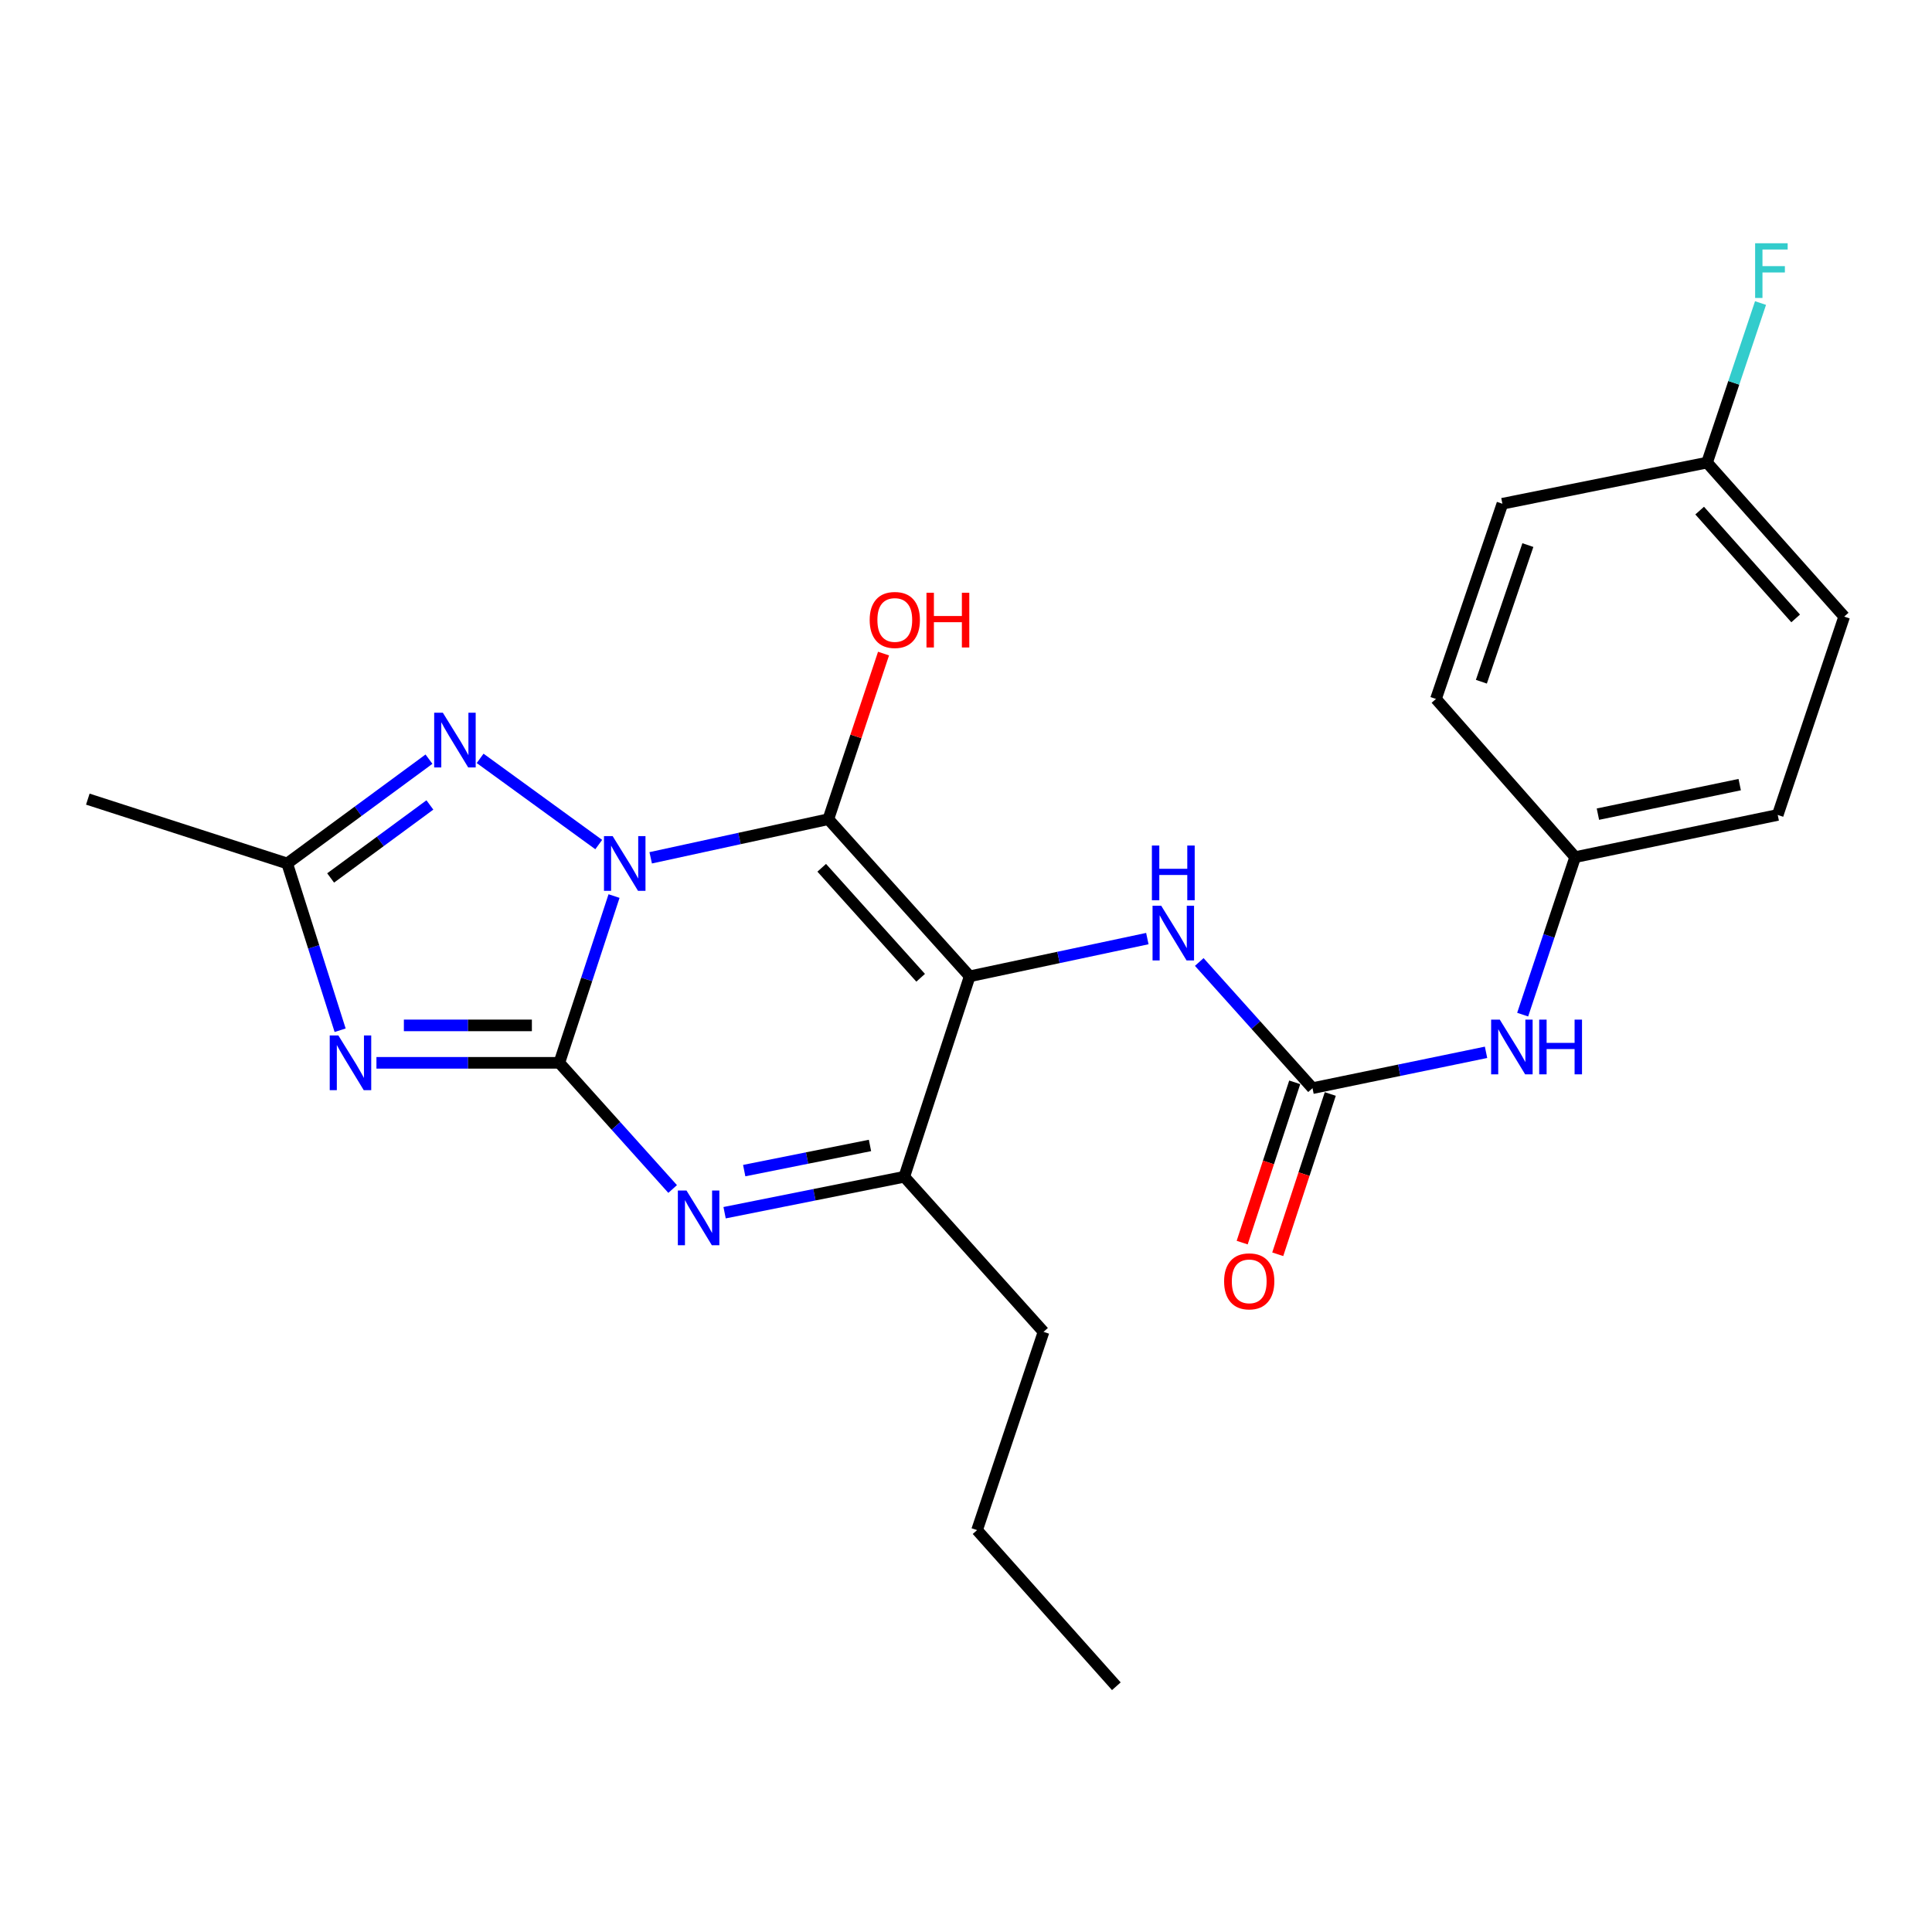 <?xml version='1.0' encoding='iso-8859-1'?>
<svg version='1.1' baseProfile='full'
              xmlns='http://www.w3.org/2000/svg'
                      xmlns:rdkit='http://www.rdkit.org/xml'
                      xmlns:xlink='http://www.w3.org/1999/xlink'
                  xml:space='preserve'
width='1000px' height='1000px' viewBox='0 0 1000 1000'>
<!-- END OF HEADER -->
<rect style='opacity:1.0;fill:#FFFFFF;stroke:none' width='1000' height='1000' x='0' y='0'> </rect>
<path class='bond-0' d='M 317.824,463.797 L 303.661,506.957' style='fill:none;fill-rule:evenodd;stroke:#0000FF;stroke-width:6px;stroke-linecap:butt;stroke-linejoin:miter;stroke-opacity:1' />
<path class='bond-0' d='M 303.661,506.957 L 289.498,550.117' style='fill:none;fill-rule:evenodd;stroke:#000000;stroke-width:6px;stroke-linecap:butt;stroke-linejoin:miter;stroke-opacity:1' />
<path class='bond-1' d='M 336.798,444 L 382.775,434.003' style='fill:none;fill-rule:evenodd;stroke:#0000FF;stroke-width:6px;stroke-linecap:butt;stroke-linejoin:miter;stroke-opacity:1' />
<path class='bond-1' d='M 382.775,434.003 L 428.753,424.005' style='fill:none;fill-rule:evenodd;stroke:#000000;stroke-width:6px;stroke-linecap:butt;stroke-linejoin:miter;stroke-opacity:1' />
<path class='bond-5' d='M 309.905,437.144 L 248.513,392.534' style='fill:none;fill-rule:evenodd;stroke:#0000FF;stroke-width:6px;stroke-linecap:butt;stroke-linejoin:miter;stroke-opacity:1' />
<path class='bond-3' d='M 289.498,550.117 L 242.172,550.117' style='fill:none;fill-rule:evenodd;stroke:#000000;stroke-width:6px;stroke-linecap:butt;stroke-linejoin:miter;stroke-opacity:1' />
<path class='bond-3' d='M 242.172,550.117 L 194.847,550.117' style='fill:none;fill-rule:evenodd;stroke:#0000FF;stroke-width:6px;stroke-linecap:butt;stroke-linejoin:miter;stroke-opacity:1' />
<path class='bond-3' d='M 275.3,530.742 L 242.172,530.742' style='fill:none;fill-rule:evenodd;stroke:#000000;stroke-width:6px;stroke-linecap:butt;stroke-linejoin:miter;stroke-opacity:1' />
<path class='bond-3' d='M 242.172,530.742 L 209.045,530.742' style='fill:none;fill-rule:evenodd;stroke:#0000FF;stroke-width:6px;stroke-linecap:butt;stroke-linejoin:miter;stroke-opacity:1' />
<path class='bond-4' d='M 289.498,550.117 L 318.828,582.771' style='fill:none;fill-rule:evenodd;stroke:#000000;stroke-width:6px;stroke-linecap:butt;stroke-linejoin:miter;stroke-opacity:1' />
<path class='bond-4' d='M 318.828,582.771 L 348.158,615.425' style='fill:none;fill-rule:evenodd;stroke:#0000FF;stroke-width:6px;stroke-linecap:butt;stroke-linejoin:miter;stroke-opacity:1' />
<path class='bond-2' d='M 428.753,424.005 L 501.905,505.338' style='fill:none;fill-rule:evenodd;stroke:#000000;stroke-width:6px;stroke-linecap:butt;stroke-linejoin:miter;stroke-opacity:1' />
<path class='bond-2' d='M 425.32,449.162 L 476.527,506.095' style='fill:none;fill-rule:evenodd;stroke:#000000;stroke-width:6px;stroke-linecap:butt;stroke-linejoin:miter;stroke-opacity:1' />
<path class='bond-11' d='M 428.753,424.005 L 443.036,381.147' style='fill:none;fill-rule:evenodd;stroke:#000000;stroke-width:6px;stroke-linecap:butt;stroke-linejoin:miter;stroke-opacity:1' />
<path class='bond-11' d='M 443.036,381.147 L 457.319,338.289' style='fill:none;fill-rule:evenodd;stroke:#FF0000;stroke-width:6px;stroke-linecap:butt;stroke-linejoin:miter;stroke-opacity:1' />
<path class='bond-6' d='M 501.905,505.338 L 468.052,609.093' style='fill:none;fill-rule:evenodd;stroke:#000000;stroke-width:6px;stroke-linecap:butt;stroke-linejoin:miter;stroke-opacity:1' />
<path class='bond-8' d='M 501.905,505.338 L 547.884,495.575' style='fill:none;fill-rule:evenodd;stroke:#000000;stroke-width:6px;stroke-linecap:butt;stroke-linejoin:miter;stroke-opacity:1' />
<path class='bond-8' d='M 547.884,495.575 L 593.863,485.812' style='fill:none;fill-rule:evenodd;stroke:#0000FF;stroke-width:6px;stroke-linecap:butt;stroke-linejoin:miter;stroke-opacity:1' />
<path class='bond-24' d='M 176.051,533.25 L 162.35,490.086' style='fill:none;fill-rule:evenodd;stroke:#0000FF;stroke-width:6px;stroke-linecap:butt;stroke-linejoin:miter;stroke-opacity:1' />
<path class='bond-24' d='M 162.35,490.086 L 148.65,446.922' style='fill:none;fill-rule:evenodd;stroke:#000000;stroke-width:6px;stroke-linecap:butt;stroke-linejoin:miter;stroke-opacity:1' />
<path class='bond-25' d='M 375.05,627.694 L 421.551,618.394' style='fill:none;fill-rule:evenodd;stroke:#0000FF;stroke-width:6px;stroke-linecap:butt;stroke-linejoin:miter;stroke-opacity:1' />
<path class='bond-25' d='M 421.551,618.394 L 468.052,609.093' style='fill:none;fill-rule:evenodd;stroke:#000000;stroke-width:6px;stroke-linecap:butt;stroke-linejoin:miter;stroke-opacity:1' />
<path class='bond-25' d='M 385.2,605.905 L 417.751,599.395' style='fill:none;fill-rule:evenodd;stroke:#0000FF;stroke-width:6px;stroke-linecap:butt;stroke-linejoin:miter;stroke-opacity:1' />
<path class='bond-25' d='M 417.751,599.395 L 450.302,592.884' style='fill:none;fill-rule:evenodd;stroke:#000000;stroke-width:6px;stroke-linecap:butt;stroke-linejoin:miter;stroke-opacity:1' />
<path class='bond-7' d='M 222.038,392.94 L 185.344,419.931' style='fill:none;fill-rule:evenodd;stroke:#0000FF;stroke-width:6px;stroke-linecap:butt;stroke-linejoin:miter;stroke-opacity:1' />
<path class='bond-7' d='M 185.344,419.931 L 148.65,446.922' style='fill:none;fill-rule:evenodd;stroke:#000000;stroke-width:6px;stroke-linecap:butt;stroke-linejoin:miter;stroke-opacity:1' />
<path class='bond-7' d='M 222.51,416.645 L 196.824,435.539' style='fill:none;fill-rule:evenodd;stroke:#0000FF;stroke-width:6px;stroke-linecap:butt;stroke-linejoin:miter;stroke-opacity:1' />
<path class='bond-7' d='M 196.824,435.539 L 171.138,454.432' style='fill:none;fill-rule:evenodd;stroke:#000000;stroke-width:6px;stroke-linecap:butt;stroke-linejoin:miter;stroke-opacity:1' />
<path class='bond-16' d='M 468.052,609.093 L 540.139,689.361' style='fill:none;fill-rule:evenodd;stroke:#000000;stroke-width:6px;stroke-linecap:butt;stroke-linejoin:miter;stroke-opacity:1' />
<path class='bond-21' d='M 148.65,446.922 L 45.455,413.628' style='fill:none;fill-rule:evenodd;stroke:#000000;stroke-width:6px;stroke-linecap:butt;stroke-linejoin:miter;stroke-opacity:1' />
<path class='bond-9' d='M 620.733,497.928 L 650.042,530.578' style='fill:none;fill-rule:evenodd;stroke:#0000FF;stroke-width:6px;stroke-linecap:butt;stroke-linejoin:miter;stroke-opacity:1' />
<path class='bond-9' d='M 650.042,530.578 L 679.351,563.228' style='fill:none;fill-rule:evenodd;stroke:#000000;stroke-width:6px;stroke-linecap:butt;stroke-linejoin:miter;stroke-opacity:1' />
<path class='bond-10' d='M 679.351,563.228 L 724.261,553.952' style='fill:none;fill-rule:evenodd;stroke:#000000;stroke-width:6px;stroke-linecap:butt;stroke-linejoin:miter;stroke-opacity:1' />
<path class='bond-10' d='M 724.261,553.952 L 769.172,544.677' style='fill:none;fill-rule:evenodd;stroke:#0000FF;stroke-width:6px;stroke-linecap:butt;stroke-linejoin:miter;stroke-opacity:1' />
<path class='bond-12' d='M 670.145,560.21 L 656.546,601.691' style='fill:none;fill-rule:evenodd;stroke:#000000;stroke-width:6px;stroke-linecap:butt;stroke-linejoin:miter;stroke-opacity:1' />
<path class='bond-12' d='M 656.546,601.691 L 642.947,643.173' style='fill:none;fill-rule:evenodd;stroke:#FF0000;stroke-width:6px;stroke-linecap:butt;stroke-linejoin:miter;stroke-opacity:1' />
<path class='bond-12' d='M 688.557,566.246 L 674.957,607.727' style='fill:none;fill-rule:evenodd;stroke:#000000;stroke-width:6px;stroke-linecap:butt;stroke-linejoin:miter;stroke-opacity:1' />
<path class='bond-12' d='M 674.957,607.727 L 661.358,649.209' style='fill:none;fill-rule:evenodd;stroke:#FF0000;stroke-width:6px;stroke-linecap:butt;stroke-linejoin:miter;stroke-opacity:1' />
<path class='bond-13' d='M 788.129,525.165 L 801.715,484.407' style='fill:none;fill-rule:evenodd;stroke:#0000FF;stroke-width:6px;stroke-linecap:butt;stroke-linejoin:miter;stroke-opacity:1' />
<path class='bond-13' d='M 801.715,484.407 L 815.301,443.65' style='fill:none;fill-rule:evenodd;stroke:#000000;stroke-width:6px;stroke-linecap:butt;stroke-linejoin:miter;stroke-opacity:1' />
<path class='bond-17' d='M 815.301,443.65 L 743.257,361.767' style='fill:none;fill-rule:evenodd;stroke:#000000;stroke-width:6px;stroke-linecap:butt;stroke-linejoin:miter;stroke-opacity:1' />
<path class='bond-18' d='M 815.301,443.65 L 920.143,421.809' style='fill:none;fill-rule:evenodd;stroke:#000000;stroke-width:6px;stroke-linecap:butt;stroke-linejoin:miter;stroke-opacity:1' />
<path class='bond-18' d='M 827.076,421.405 L 900.466,406.117' style='fill:none;fill-rule:evenodd;stroke:#000000;stroke-width:6px;stroke-linecap:butt;stroke-linejoin:miter;stroke-opacity:1' />
<path class='bond-14' d='M 883.567,239.444 L 954.545,319.163' style='fill:none;fill-rule:evenodd;stroke:#000000;stroke-width:6px;stroke-linecap:butt;stroke-linejoin:miter;stroke-opacity:1' />
<path class='bond-14' d='M 879.743,264.286 L 929.428,320.089' style='fill:none;fill-rule:evenodd;stroke:#000000;stroke-width:6px;stroke-linecap:butt;stroke-linejoin:miter;stroke-opacity:1' />
<path class='bond-15' d='M 883.567,239.444 L 897.407,198.147' style='fill:none;fill-rule:evenodd;stroke:#000000;stroke-width:6px;stroke-linecap:butt;stroke-linejoin:miter;stroke-opacity:1' />
<path class='bond-15' d='M 897.407,198.147 L 911.248,156.85' style='fill:none;fill-rule:evenodd;stroke:#33CCCC;stroke-width:6px;stroke-linecap:butt;stroke-linejoin:miter;stroke-opacity:1' />
<path class='bond-26' d='M 883.567,239.444 L 777.638,260.736' style='fill:none;fill-rule:evenodd;stroke:#000000;stroke-width:6px;stroke-linecap:butt;stroke-linejoin:miter;stroke-opacity:1' />
<path class='bond-22' d='M 540.139,689.361 L 505.726,791.986' style='fill:none;fill-rule:evenodd;stroke:#000000;stroke-width:6px;stroke-linecap:butt;stroke-linejoin:miter;stroke-opacity:1' />
<path class='bond-20' d='M 743.257,361.767 L 777.638,260.736' style='fill:none;fill-rule:evenodd;stroke:#000000;stroke-width:6px;stroke-linecap:butt;stroke-linejoin:miter;stroke-opacity:1' />
<path class='bond-20' d='M 766.757,352.854 L 790.823,282.132' style='fill:none;fill-rule:evenodd;stroke:#000000;stroke-width:6px;stroke-linecap:butt;stroke-linejoin:miter;stroke-opacity:1' />
<path class='bond-19' d='M 920.143,421.809 L 954.545,319.163' style='fill:none;fill-rule:evenodd;stroke:#000000;stroke-width:6px;stroke-linecap:butt;stroke-linejoin:miter;stroke-opacity:1' />
<path class='bond-23' d='M 505.726,791.986 L 577.814,872.802' style='fill:none;fill-rule:evenodd;stroke:#000000;stroke-width:6px;stroke-linecap:butt;stroke-linejoin:miter;stroke-opacity:1' />
<path  class='atom-0' d='M 317.101 432.762
L 326.381 447.762
Q 327.301 449.242, 328.781 451.922
Q 330.261 454.602, 330.341 454.762
L 330.341 432.762
L 334.101 432.762
L 334.101 461.082
L 330.221 461.082
L 320.261 444.682
Q 319.101 442.762, 317.861 440.562
Q 316.661 438.362, 316.301 437.682
L 316.301 461.082
L 312.621 461.082
L 312.621 432.762
L 317.101 432.762
' fill='#0000FF'/>
<path  class='atom-4' d='M 175.145 535.957
L 184.425 550.957
Q 185.345 552.437, 186.825 555.117
Q 188.305 557.797, 188.385 557.957
L 188.385 535.957
L 192.145 535.957
L 192.145 564.277
L 188.265 564.277
L 178.305 547.877
Q 177.145 545.957, 175.905 543.757
Q 174.705 541.557, 174.345 540.877
L 174.345 564.277
L 170.665 564.277
L 170.665 535.957
L 175.145 535.957
' fill='#0000FF'/>
<path  class='atom-5' d='M 355.335 616.225
L 364.615 631.225
Q 365.535 632.705, 367.015 635.385
Q 368.495 638.065, 368.575 638.225
L 368.575 616.225
L 372.335 616.225
L 372.335 644.545
L 368.455 644.545
L 358.495 628.145
Q 357.335 626.225, 356.095 624.025
Q 354.895 621.825, 354.535 621.145
L 354.535 644.545
L 350.855 644.545
L 350.855 616.225
L 355.335 616.225
' fill='#0000FF'/>
<path  class='atom-6' d='M 229.213 368.899
L 238.493 383.899
Q 239.413 385.379, 240.893 388.059
Q 242.373 390.739, 242.453 390.899
L 242.453 368.899
L 246.213 368.899
L 246.213 397.219
L 242.333 397.219
L 232.373 380.819
Q 231.213 378.899, 229.973 376.699
Q 228.773 374.499, 228.413 373.819
L 228.413 397.219
L 224.733 397.219
L 224.733 368.899
L 229.213 368.899
' fill='#0000FF'/>
<path  class='atom-9' d='M 601.036 468.8
L 610.316 483.8
Q 611.236 485.28, 612.716 487.96
Q 614.196 490.64, 614.276 490.8
L 614.276 468.8
L 618.036 468.8
L 618.036 497.12
L 614.156 497.12
L 604.196 480.72
Q 603.036 478.8, 601.796 476.6
Q 600.596 474.4, 600.236 473.72
L 600.236 497.12
L 596.556 497.12
L 596.556 468.8
L 601.036 468.8
' fill='#0000FF'/>
<path  class='atom-9' d='M 596.216 437.648
L 600.056 437.648
L 600.056 449.688
L 614.536 449.688
L 614.536 437.648
L 618.376 437.648
L 618.376 465.968
L 614.536 465.968
L 614.536 452.888
L 600.056 452.888
L 600.056 465.968
L 596.216 465.968
L 596.216 437.648
' fill='#0000FF'/>
<path  class='atom-11' d='M 776.286 527.755
L 785.566 542.755
Q 786.486 544.235, 787.966 546.915
Q 789.446 549.595, 789.526 549.755
L 789.526 527.755
L 793.286 527.755
L 793.286 556.075
L 789.406 556.075
L 779.446 539.675
Q 778.286 537.755, 777.046 535.555
Q 775.846 533.355, 775.486 532.675
L 775.486 556.075
L 771.806 556.075
L 771.806 527.755
L 776.286 527.755
' fill='#0000FF'/>
<path  class='atom-11' d='M 796.686 527.755
L 800.526 527.755
L 800.526 539.795
L 815.006 539.795
L 815.006 527.755
L 818.846 527.755
L 818.846 556.075
L 815.006 556.075
L 815.006 542.995
L 800.526 542.995
L 800.526 556.075
L 796.686 556.075
L 796.686 527.755
' fill='#0000FF'/>
<path  class='atom-12' d='M 450.144 320.89
Q 450.144 314.09, 453.504 310.29
Q 456.864 306.49, 463.144 306.49
Q 469.424 306.49, 472.784 310.29
Q 476.144 314.09, 476.144 320.89
Q 476.144 327.77, 472.744 331.69
Q 469.344 335.57, 463.144 335.57
Q 456.904 335.57, 453.504 331.69
Q 450.144 327.81, 450.144 320.89
M 463.144 332.37
Q 467.464 332.37, 469.784 329.49
Q 472.144 326.57, 472.144 320.89
Q 472.144 315.33, 469.784 312.53
Q 467.464 309.69, 463.144 309.69
Q 458.824 309.69, 456.464 312.49
Q 454.144 315.29, 454.144 320.89
Q 454.144 326.61, 456.464 329.49
Q 458.824 332.37, 463.144 332.37
' fill='#FF0000'/>
<path  class='atom-12' d='M 479.544 306.81
L 483.384 306.81
L 483.384 318.85
L 497.864 318.85
L 497.864 306.81
L 501.704 306.81
L 501.704 335.13
L 497.864 335.13
L 497.864 322.05
L 483.384 322.05
L 483.384 335.13
L 479.544 335.13
L 479.544 306.81
' fill='#FF0000'/>
<path  class='atom-13' d='M 633.596 663.22
Q 633.596 656.42, 636.956 652.62
Q 640.316 648.82, 646.596 648.82
Q 652.876 648.82, 656.236 652.62
Q 659.596 656.42, 659.596 663.22
Q 659.596 670.1, 656.196 674.02
Q 652.796 677.9, 646.596 677.9
Q 640.356 677.9, 636.956 674.02
Q 633.596 670.14, 633.596 663.22
M 646.596 674.7
Q 650.916 674.7, 653.236 671.82
Q 655.596 668.9, 655.596 663.22
Q 655.596 657.66, 653.236 654.86
Q 650.916 652.02, 646.596 652.02
Q 642.276 652.02, 639.916 654.82
Q 637.596 657.62, 637.596 663.22
Q 637.596 668.94, 639.916 671.82
Q 642.276 674.7, 646.596 674.7
' fill='#FF0000'/>
<path  class='atom-16' d='M 908.451 125.91
L 925.291 125.91
L 925.291 129.15
L 912.251 129.15
L 912.251 137.75
L 923.851 137.75
L 923.851 141.03
L 912.251 141.03
L 912.251 154.23
L 908.451 154.23
L 908.451 125.91
' fill='#33CCCC'/>
</svg>
